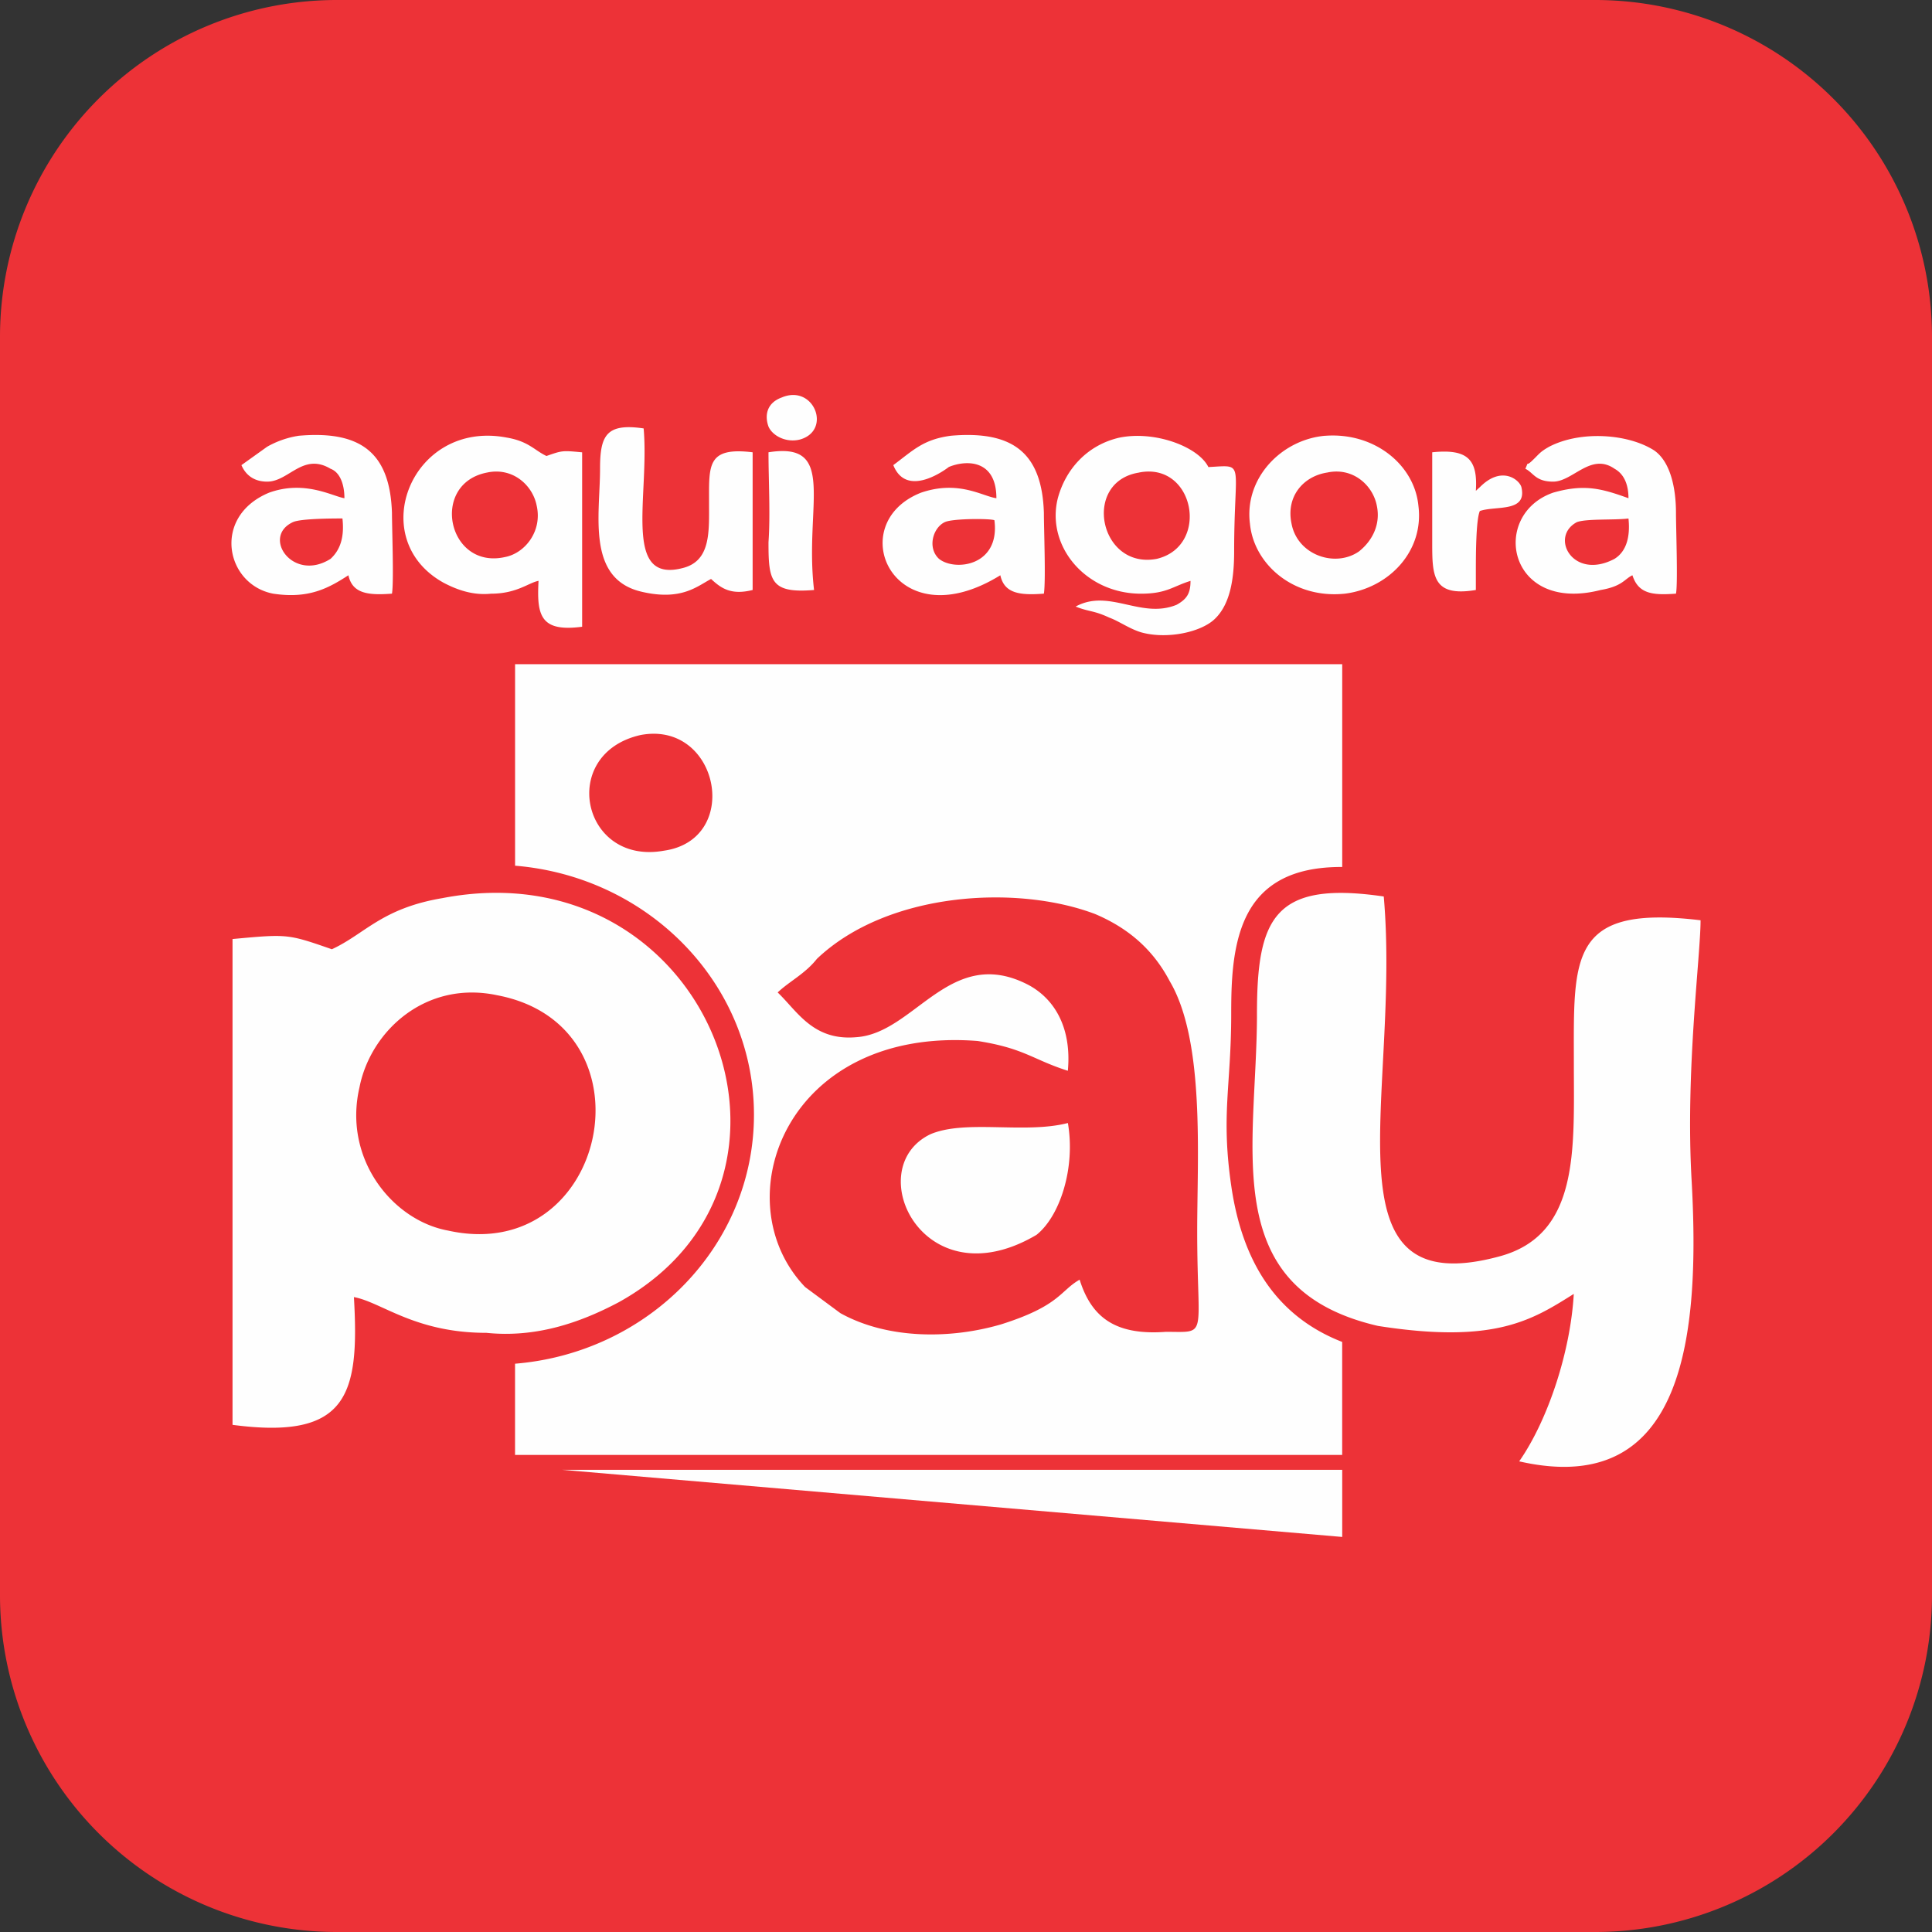 <svg xmlns="http://www.w3.org/2000/svg" width="48" height="48" fill="none"><rect width="100%" height="100%" fill="#333333" stroke="none"/><g clip-path="url(#a)"><path fill="#ED3237" d="M39.632 0H8.368A8.37 8.37 0 0 0 0 8.368v31.264A8.37 8.37 0 0 0 8.368 48h31.264A8.37 8.37 0 0 0 48 39.632V8.368A8.37 8.37 0 0 0 39.632 0"/><path fill="#FEFEFE" fill-rule="evenodd" d="M29.578 14.432c0 .319-.098.455-.344.593-.886.364-1.675-.412-2.51.045.343.136.442.091.835.274.248.091.493.274.789.365.639.181 1.477 0 1.821-.32.394-.364.493-1.003.493-1.688 0-2.28.295-2.144-.64-2.097-.247-.503-1.329-.913-2.215-.73-.788.182-1.33.775-1.526 1.506-.296 1.185.687 2.37 2.067 2.37.639 0 .788-.182 1.23-.318m10.88-1.55c-.345.044-1.035 0-1.28.09-.69.364-.098 1.46.935.912.295-.183.394-.548.346-1.003m-15.753.044c-.099-.045-1.034-.045-1.23.046-.296.136-.443.638-.148.912.392.319 1.526.183 1.378-.958M12.103 11.74c-1.428.274-.985 2.418.442 2.1.493-.092.935-.64.788-1.28-.098-.501-.59-.956-1.23-.82m-3.595 1.141c-.197 0-1.033 0-1.23.091-.788.364 0 1.505.935.912.247-.227.345-.548.295-1.003m19.791-1.14c-1.427.227-.985 2.417.443 2.143 1.328-.319.934-2.418-.443-2.144m4.677 0c-.591.09-1.034.592-.887 1.276.149.776 1.084 1.095 1.675.684.343-.274.54-.684.442-1.14-.098-.502-.591-.957-1.23-.82M19.437 9.87c-.394.136-.442.456-.344.728.099.23.443.412.788.32.787-.228.344-1.367-.444-1.049m.788 4.789c-.247-2.1.591-3.695-1.132-3.421 0 .684.049 1.55 0 2.235 0 .958.049 1.277 1.132 1.186m16.442 0v-.457c0-.364 0-1.277.099-1.505.394-.138 1.182.045 1.033-.592-.048-.183-.49-.549-1.033 0l-.049.044-.05.047c.05-.776-.197-1.05-1.084-.958v2.235c0 .82 0 1.368 1.084 1.186m-19.001-.274c.245.227.492.41 1.033.274v-3.421c-1.132-.138-1.083.318-1.083 1.232 0 .729.05 1.458-.64 1.64-1.526.41-.836-1.778-.985-3.465-.935-.138-1.083.182-1.083 1.003 0 1.14-.344 2.737 1.035 3.055.983.23 1.377-.136 1.723-.318m20.231-2.737c.197.091.248.319.69.319.492 0 .935-.73 1.526-.32.247.137.346.411.346.732-.642-.23-1.084-.366-1.872-.138-1.574.548-1.132 3.01 1.182 2.418.54-.092.591-.274.788-.366.147.457.49.502 1.082.457.05-.23 0-1.642 0-2.008 0-.637-.147-1.277-.541-1.55-.64-.411-1.822-.502-2.61-.092-.245.138-.245.182-.442.365-.149.138-.05-.045-.149.183m-15.703-.091c.345.866 1.379.046 1.379.046.442-.183 1.182-.183 1.182.776-.346-.047-.937-.457-1.872-.138-1.968.775-.69 3.695 1.97 2.052.099.457.491.502 1.082.457.05-.319 0-1.596 0-2.008-.048-1.46-.738-2.052-2.312-1.915-.69.092-.937.364-1.43.73m-16.195 0c.097.227.294.41.64.41.54 0 .886-.73 1.574-.32.247.092.345.411.345.732-.295-.047-.985-.457-1.871-.138-1.428.592-1.082 2.28.098 2.509.887.136 1.38-.138 1.872-.457.098.457.492.502 1.082.457.05-.274 0-1.642 0-2.008-.049-1.46-.738-2.052-2.313-1.915a2.3 2.3 0 0 0-.788.273zm26.927-.73c-1.082.092-2.019 1.05-1.87 2.19.098 1.002 1.083 1.87 2.362 1.733 1.084-.138 1.97-1.05 1.822-2.19-.099-1.004-1.084-1.824-2.315-1.732m-19.544 3.604c-.049.865.05 1.277 1.083 1.14v-4.333c-.492-.047-.492-.047-.886.091-.296-.138-.443-.365-.984-.457-2.364-.455-3.544 2.51-1.576 3.604.346.183.738.319 1.182.274.64 0 .935-.274 1.18-.319M42.25 22.864c-3.292-.397-3.148.928-3.148 3.58 0 2.123.143 4.244-1.861 4.774-4.437 1.194-2.433-4.04-2.862-8.945-2.72-.397-3.15.53-3.15 2.918 0 3.315-1 6.824 3.006 7.751 2.905.455 3.831-.146 4.865-.795-.08 1.419-.633 3.122-1.356 4.16 4.135.943 4.499-3.17 4.282-7.011-.152-2.715.224-5.545.224-6.432M12.796 36.147h20.55V33.34c-1.652-.645-2.478-2.011-2.752-3.85-.265-1.797-.005-2.496-.005-4.3 0-.96.034-2.197.725-2.94.521-.56 1.279-.713 2.033-.71v-5.038h-20.55v5.006c3.324.273 5.935 2.938 5.935 6.187s-2.611 5.914-5.936 6.186zm1.168.37 19.383 1.668v-1.668zm5.357-11.86c.487.464.878 1.205 1.949 1.112 1.461-.093 2.337-2.315 4.286-1.296.682.369 1.07 1.11.974 2.13-.877-.279-1.073-.556-2.24-.74-4.774-.371-6.332 3.983-4.286 6.114l.875.648c1.17.649 2.728.649 3.994.278 1.462-.462 1.462-.833 1.95-1.11.291.926.875 1.39 2.141 1.296 1.071 0 .78.185.78-2.502 0-1.854.195-4.725-.681-6.207-.39-.742-.975-1.297-1.852-1.67-1.947-.74-5.162-.555-6.915 1.112-.292.371-.683.558-.975.835m7.21 3.244c-1.074.277-2.533-.093-3.411.277-1.753.835-.195 4.17 2.631 2.502.584-.463.973-1.667.78-2.78m-10.618-9.638c-2.046.464-1.462 3.244.584 2.873 1.948-.278 1.363-3.244-.584-2.873m-3.554 6.466c3.978.76 2.744 6.734-1.234 5.844-1.372-.254-2.606-1.779-2.194-3.557.274-1.399 1.646-2.669 3.428-2.287m-3.566 7.497c.138 2.413-.136 3.557-3.016 3.175V23.33c1.372-.127 1.372-.127 2.468.254.824-.381 1.234-1.015 2.744-1.27 6.582-1.271 9.874 6.989 4.388 10.037-.96.51-2.058.89-3.292.763-1.782 0-2.606-.763-3.292-.888" clip-rule="evenodd"/></g><defs><clipPath id="a"><path fill="#fff" d="M0 0h48v48H0z"/></clipPath></defs></svg>